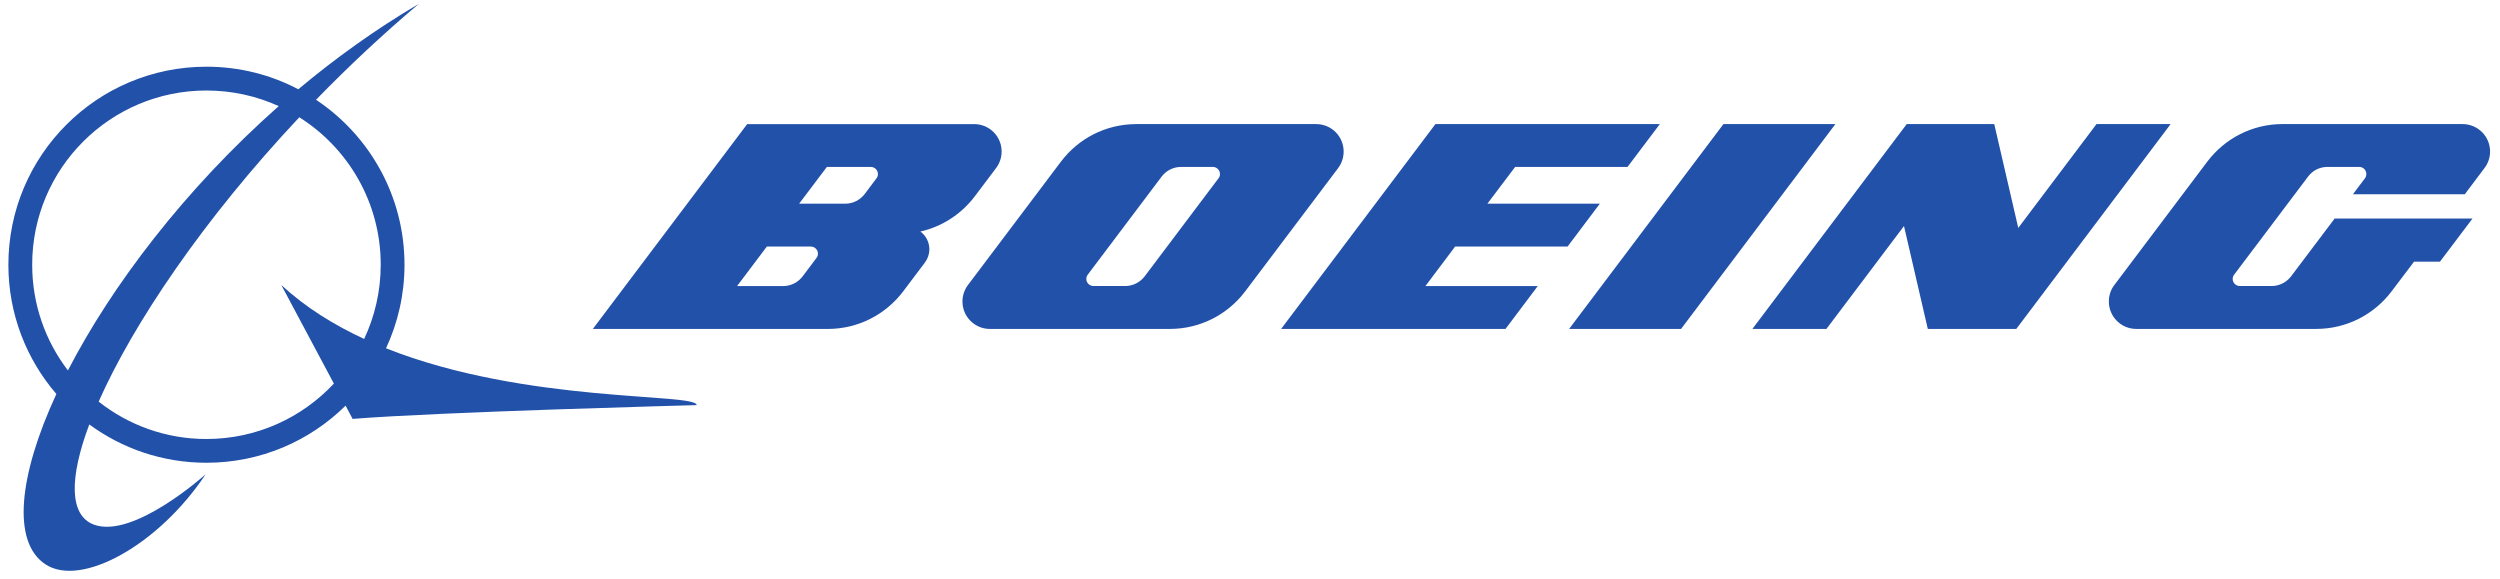 <svg fill="none" height="44" viewBox="0 0 190 44" width="190" xmlns="http://www.w3.org/2000/svg"><g fill="#2251aa"><path d="m29.339 26.468c.897-1.927 1.403-4.078 1.403-6.349 0-5.23-2.672-9.839-6.723-12.537 2.416-2.484 5.023-4.937 7.806-7.284-3.258 1.914-6.322 4.115-9.154 6.487-2.086-1.099-4.463-1.716-6.983-1.716-8.311 0-15.051 6.737-15.051 15.05 0 3.755 1.376 7.188 3.647 9.825-2.88 6.229-3.385 11.242-.845 12.935 2.72 1.815 8.636-1.474 12.186-6.831 0 0-5.492 4.953-8.504 3.818-1.859-.703-1.865-3.539-.335-7.609 2.494 1.833 5.572 2.912 8.901 2.912 4.124 0 7.857-1.656 10.578-4.341l.533 1.008c6.56-.531 26.147-1.047 26.147-1.047 0-.948-12.967-.091-23.607-4.32zm-26.893-6.349c0-7.316 5.931-13.24 13.242-13.24 1.961 0 3.822.425 5.496 1.185-7.177 6.344-12.733 13.719-16.022 20.089-1.704-2.229-2.716-5.01-2.716-8.034zm13.242 13.245c-3.092 0-5.936-1.06-8.19-2.841 2.62-5.917 7.964-13.857 15.249-21.61 3.719 2.346 6.188 6.487 6.188 11.206 0 2.016-.453 3.927-1.259 5.641-2.311-1.07-4.469-2.409-6.297-4.099l3.996 7.492c-2.419 2.588-5.862 4.211-9.687 4.211z"/><path d="m119.136 18.736 2.452-3.256-8.544-.003 2.107-2.792h8.542l2.455-3.255h-17.055l-11.728 15.568h17.054l2.45-3.258h-8.536l2.258-3.005z"/><path d="m130.981 9.431-11.729 15.568h8.508l11.729-15.568z"/><path d="m159.333 9.431-5.945 7.891-1.825-7.891h-6.654l-11.729 15.568h5.629l5.894-7.82 1.81 7.82h6.724l11.73-15.568z"/><path d="m187.161 9.431-13.677-.003c-2.345 0-4.419 1.12-5.732 2.859l-7.061 9.373c-.267.346-.418.784-.418 1.255 0 1.149.93 2.083 2.082 2.083h13.676c2.341 0 4.425-1.122 5.732-2.859l1.704-2.253h1.97l2.472-3.276h-10.477l-3.309 4.388c-.339.448-.88.74-1.484.74h-2.41c-.305 0-.546-.245-.546-.539 0-.125.044-.237.112-.326l5.614-7.446c.334-.456.872-.742 1.482-.742h2.412c.301 0 .538.245.538.542 0 .12-.038.234-.106.323l-.912 1.214h8.5l1.502-1.997c.263-.346.42-.781.42-1.253 0-1.151-.936-2.083-2.084-2.083z"/><path d="m102.117 11.514c0-1.151-.933-2.083-2.083-2.083h-13.672c-2.345 0-4.422 1.117-5.733 2.857l-7.064 9.373c-.262.349-.418.784-.418 1.255 0 1.149.934 2.083 2.083 2.083h13.674c2.344 0 4.425-1.122 5.733-2.859l7.066-9.37c.26-.349.414-.784.414-1.255zm-9.51 2.036-5.609 7.448c-.341.448-.88.74-1.488.74h-2.41c-.297 0-.54-.245-.54-.539 0-.125.042-.237.11-.326l5.61-7.446c.339-.448.878-.742 1.487-.742h2.408c.298 0 .543.245.543.542 0 .12-.04.234-.109.323z"/><path d="m69.951 17.596c1.677-.38 3.133-1.349 4.135-2.678l1.619-2.148c.262-.349.419-.784.419-1.255 0-1.151-.932-2.083-2.082-2.083h-8.747-8.509l-11.73 15.568h8.359 9.494c2.345 0 4.424-1.122 5.735-2.859l1.655-2.195c.209-.279.332-.628.332-1.003 0-.552-.267-1.039-.68-1.346zm-7.898 2.008-1.052 1.398c-.34.445-.878.74-1.488.74h-3.495l2.263-3.005h3.341c.295 0 .542.242.542.539 0 .125-.042.239-.111.328zm4.56-6.053-.893 1.19c-.341.448-.878.74-1.488.74l-3.496-.003 2.107-2.792h3.339c.299 0 .54.245.54.542 0 .12-.039.234-.108.323z"/></g></svg>